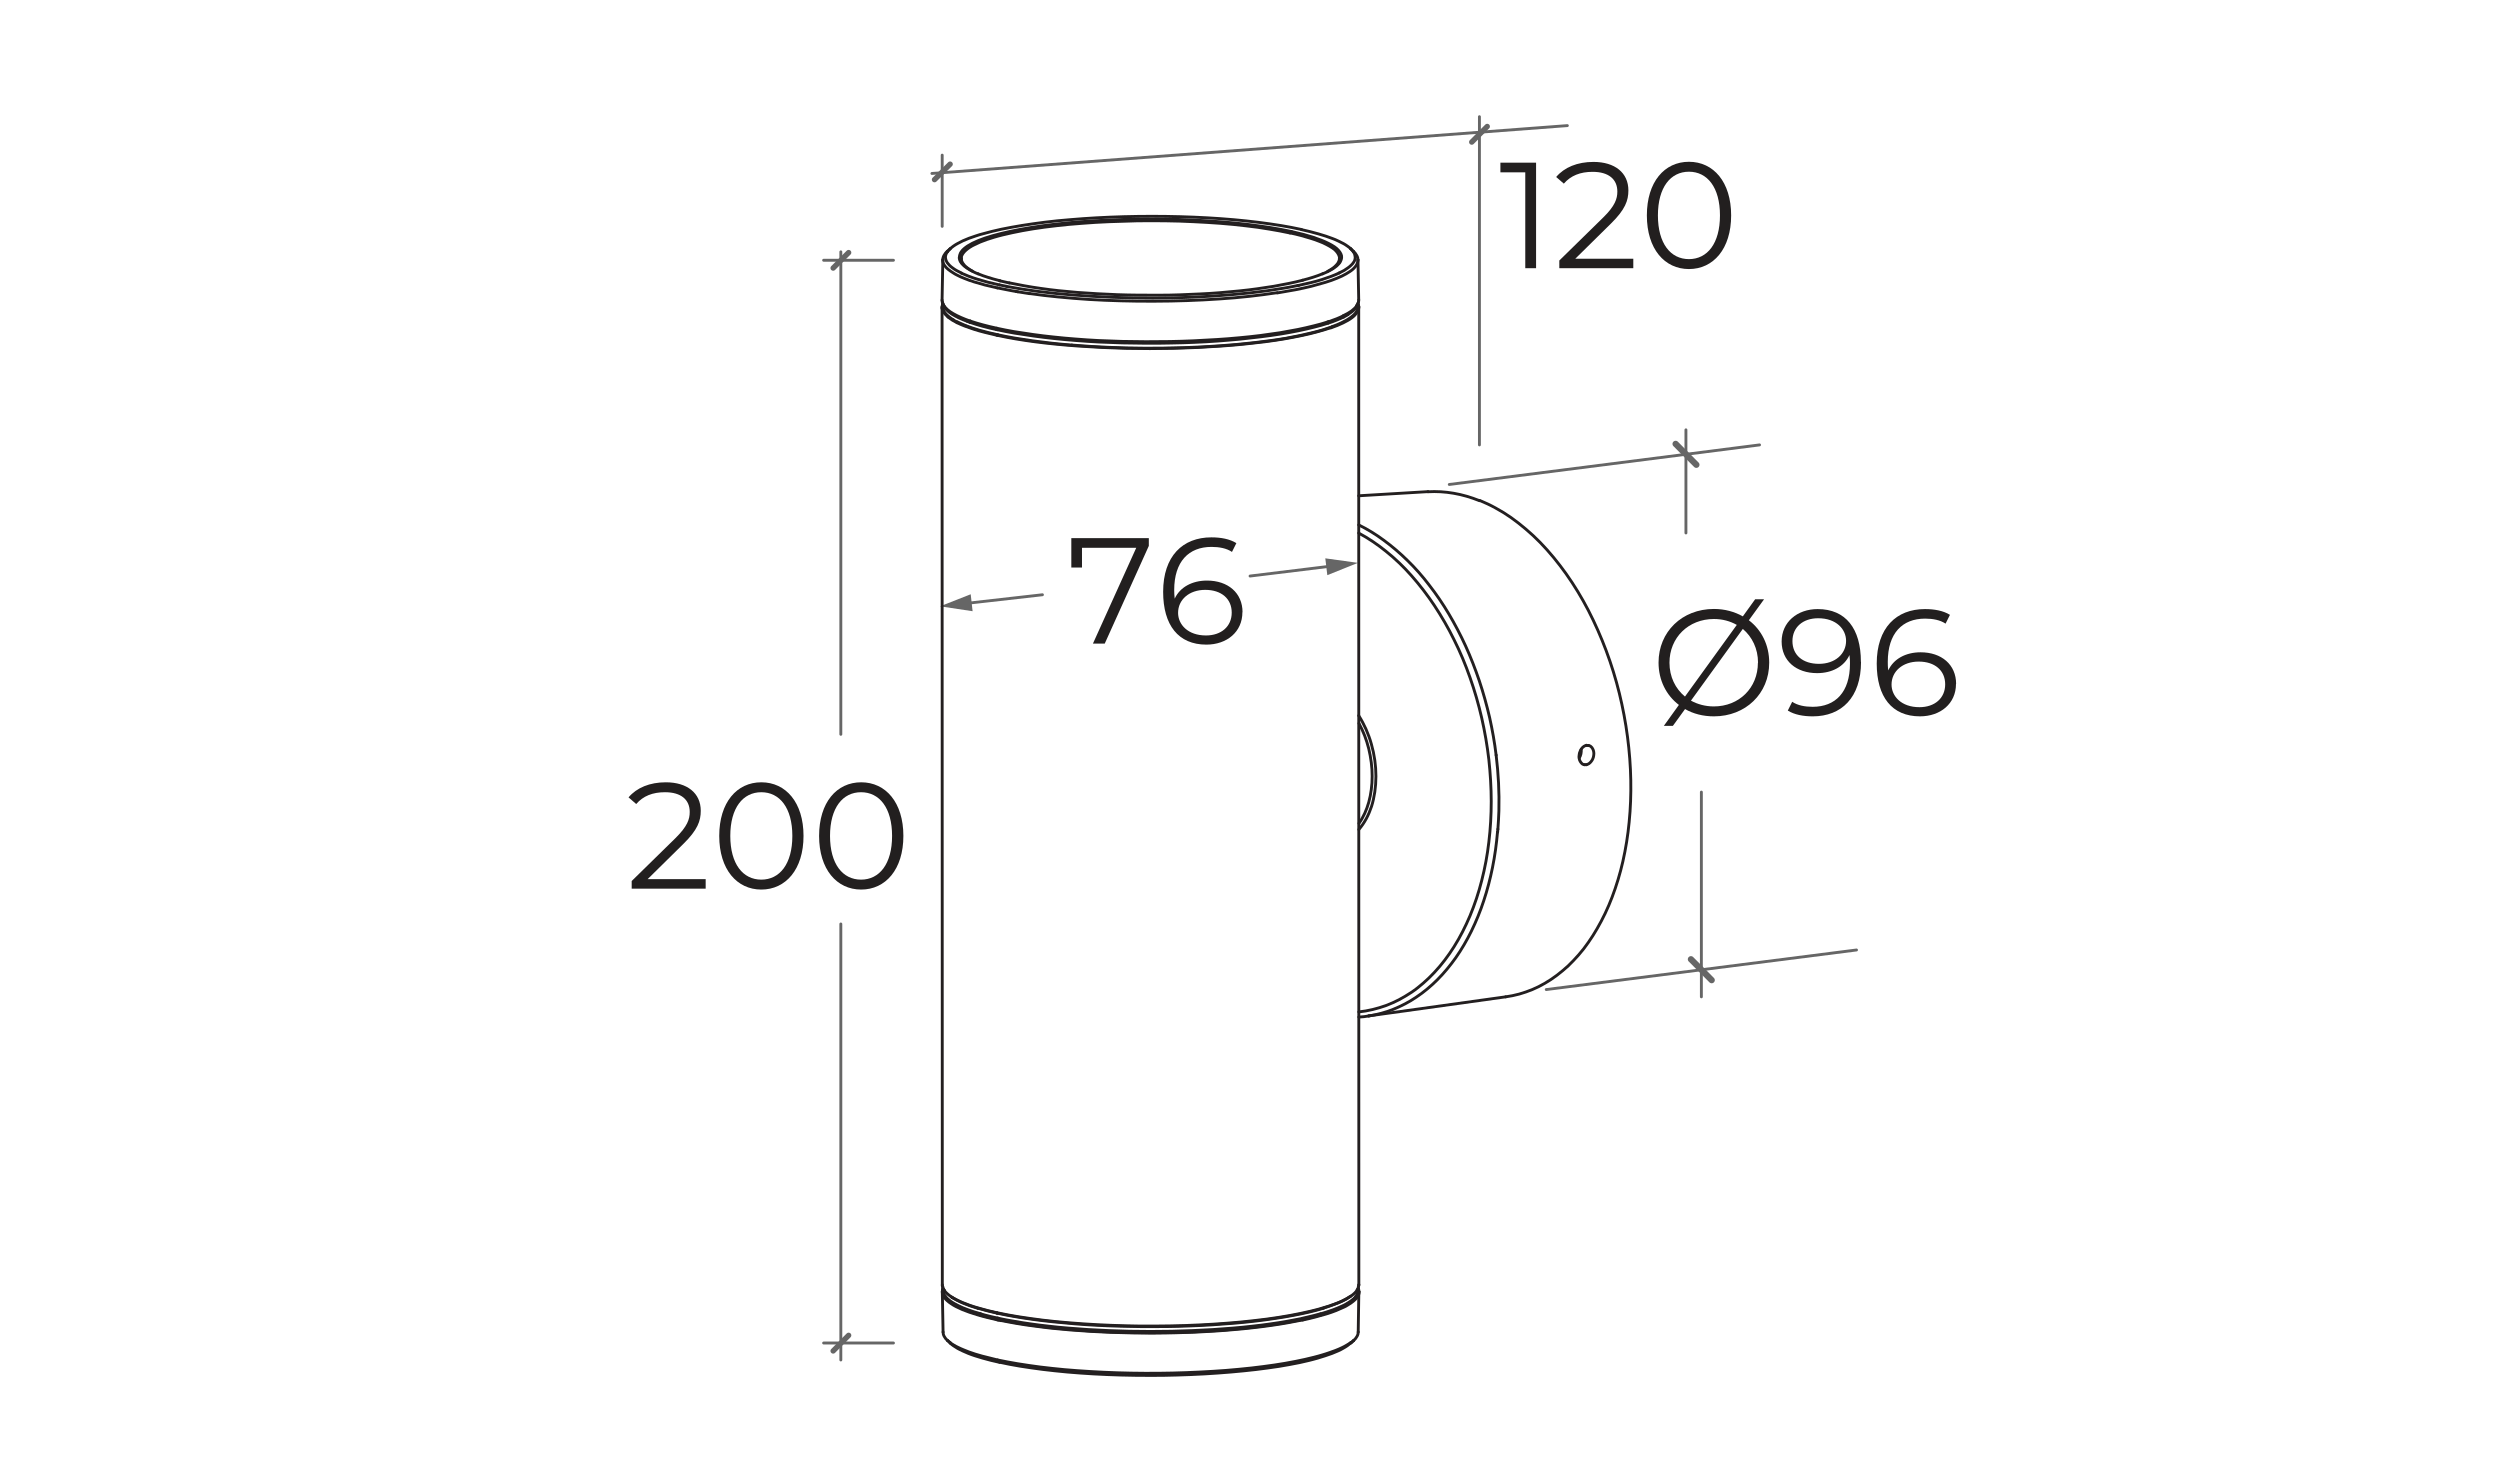 <svg viewBox="0 0 199.03 116.93" xmlns="http://www.w3.org/2000/svg" data-name="Layer 1" id="Layer_1">
  <defs>
    <style>
      .cls-1 {
        stroke: #231f20;
      }

      .cls-1, .cls-2, .cls-3, .cls-4 {
        fill: none;
        stroke-linecap: round;
        stroke-linejoin: round;
      }

      .cls-1, .cls-4 {
        stroke-width: .23px;
      }

      .cls-2 {
        stroke-width: .5px;
      }

      .cls-2, .cls-3, .cls-4 {
        stroke: #666;
      }

      .cls-5 {
        fill: #666;
      }

      .cls-6 {
        fill: #221f1f;
      }

      .cls-3 {
        stroke-width: .43px;
      }
    </style>
  </defs>
  <g>
    <g>
      <path d="M56.18,69.98v.77h-5.89v-.61l3.49-3.42c.95-.94,1.13-1.5,1.13-2.08,0-.97-.68-1.57-1.97-1.57-.98,0-1.74.3-2.29.94l-.61-.53c.65-.77,1.69-1.2,2.97-1.2,1.7,0,2.78.86,2.78,2.27,0,.8-.25,1.52-1.38,2.63l-2.85,2.81h4.62Z" class="cls-6"></path>
      <path d="M57.26,66.55c0-2.67,1.4-4.27,3.35-4.27s3.36,1.6,3.36,4.27-1.42,4.27-3.36,4.27-3.35-1.6-3.35-4.27ZM63.08,66.55c0-2.24-1.01-3.48-2.47-3.48s-2.47,1.24-2.47,3.48,1.01,3.48,2.47,3.48,2.47-1.24,2.47-3.48Z" class="cls-6"></path>
      <path d="M65.21,66.55c0-2.67,1.4-4.27,3.35-4.27s3.36,1.6,3.36,4.27-1.42,4.27-3.36,4.27-3.35-1.6-3.35-4.27ZM71.02,66.55c0-2.24-1.01-3.48-2.47-3.48s-2.47,1.24-2.47,3.48,1.01,3.48,2.47,3.48,2.47-1.24,2.47-3.48Z" class="cls-6"></path>
    </g>
    <g>
      <path d="M122.29,12.95v8.4h-.86v-7.63h-1.98v-.77s2.84,0,2.84,0Z" class="cls-6"></path>
      <path d="M130.03,20.58v.77h-5.89v-.61l3.49-3.42c.95-.93,1.13-1.5,1.13-2.07,0-.97-.68-1.57-1.97-1.57-.98,0-1.74.3-2.29.94l-.61-.53c.65-.77,1.69-1.2,2.97-1.2,1.7,0,2.78.86,2.78,2.27,0,.8-.25,1.52-1.38,2.63l-2.85,2.81h4.62v-.02Z" class="cls-6"></path>
      <path d="M131.11,17.15c0-2.67,1.4-4.27,3.35-4.27s3.36,1.6,3.36,4.27-1.42,4.27-3.36,4.27-3.35-1.6-3.35-4.27ZM136.93,17.15c0-2.24-1.01-3.48-2.47-3.48s-2.47,1.24-2.47,3.48,1.01,3.48,2.47,3.48,2.47-1.24,2.47-3.48Z" class="cls-6"></path>
    </g>
    <g>
      <line y2="106.92" x2="65.57" y1="106.92" x1="71.13" class="cls-4"></line>
      <line y2="20.72" x2="65.57" y1="20.72" x1="71.13" class="cls-4"></line>
      <line y2="58.46" x2="66.94" y1="20.05" x1="66.94" class="cls-4"></line>
      <line y2="108.27" x2="66.94" y1="73.56" x1="66.94" class="cls-4"></line>
    </g>
    <line y2="20.11" x2="67.56" y1="21.34" x1="66.33" class="cls-3"></line>
    <line y2="106.31" x2="67.56" y1="107.55" x1="66.33" class="cls-3"></line>
    <g>
      <g>
        <path d="M91.46,42.85v.61l-3.51,7.78h-.94l3.45-7.63h-4.32v1.57h-.85v-2.34h6.17Z" class="cls-6"></path>
        <path d="M98.91,48.74c0,1.57-1.24,2.58-2.87,2.58-2.23,0-3.44-1.55-3.44-4.2,0-2.85,1.56-4.34,3.84-4.34.76,0,1.46.13,1.99.46l-.35.7c-.43-.29-1.01-.4-1.63-.4-1.81,0-2.97,1.16-2.97,3.44,0,.19.01.43.04.68.42-.92,1.4-1.44,2.57-1.44,1.67,0,2.83.98,2.83,2.52h0ZM98.06,48.77c0-1.1-.82-1.81-2.11-1.81s-2.16.79-2.16,1.83c0,.92.77,1.8,2.22,1.8,1.21,0,2.05-.71,2.05-1.82Z" class="cls-6"></path>
      </g>
      <g>
        <line y2="48.04" x2="76.9" y1="47.35" x1="82.99" class="cls-4"></line>
        <polygon points="77.28 47.31 74.84 48.27 77.43 48.66 77.28 47.31" class="cls-5"></polygon>
      </g>
      <g>
        <line y2="45.06" x2="106.05" y1="45.86" x1="99.52" class="cls-4"></line>
        <polygon points="105.67 45.79 108.11 44.81 105.51 44.45 105.67 45.79" class="cls-5"></polygon>
      </g>
    </g>
    <g>
      <line y2="13.07" x2="75.64" y1="14.3" x1="74.4" class="cls-3"></line>
      <line y2="10.07" x2="118.4" y1="11.31" x1="117.17" class="cls-3"></line>
      <g>
        <path d="M75.01,18.02v-5.67M117.78,35.42V9.29" class="cls-4"></path>
        <line y2="13.81" x2="74.19" y1="10" x1="124.78" class="cls-4"></line>
      </g>
    </g>
    <g>
      <path d="M125.73,60.34c.12-.17.18-.47.15-.67" class="cls-1"></path>
      <path d="M105.96,26.1c.17-.06.34-.12.51-.19.15-.06.3-.13.45-.2.13-.06.26-.13.38-.2.11-.06.21-.13.32-.21.08-.06.17-.13.24-.21.06-.07.12-.14.17-.21.04-.07.08-.14.11-.21.02-.07.04-.14.04-.22" class="cls-1"></path>
      <path d="M79.46,26.71c.46.1.93.19,1.4.27.51.09,1.03.16,1.54.23.56.07,1.11.14,1.67.19.59.06,1.18.11,1.78.15,1.25.09,2.5.15,3.76.18,1.29.03,2.57.03,3.86,0,1.25-.03,2.51-.09,3.76-.18.59-.04,1.19-.09,1.78-.15.56-.06,1.12-.12,1.68-.19.52-.07,1.03-.14,1.55-.23.47-.08.94-.17,1.41-.27.42-.09.83-.18,1.24-.3.36-.1.71-.2,1.06-.32" class="cls-1"></path>
      <path d="M76.19,25.69c.2.1.41.19.62.27.24.09.49.18.74.26.28.09.57.17.85.24.32.08.64.16.96.23" class="cls-1"></path>
      <path d="M75.47,25.24c.1.08.21.16.32.23.13.08.26.15.4.22" class="cls-1"></path>
      <path d="M75.01,24.55c0,.06.02.12.05.17.02.06.05.12.09.17.04.06.09.12.14.17.06.06.12.12.18.17" class="cls-1"></path>
      <path d="M75.19,102.75c.06.09.14.17.22.24.1.09.2.17.31.24.13.09.27.16.4.23.16.08.32.16.49.23.19.08.38.15.57.22.22.08.44.15.66.21.5.15,1.02.28,1.53.39" class="cls-1"></path>
      <path d="M75.13,102.65l.02.02s.03.05.05.07" class="cls-1"></path>
      <path d="M75.02,102.37s.01.05.02.07c.02.07.05.15.09.21" class="cls-1"></path>
      <path d="M108.15,24.29v-.02s-.01-.04-.02-.06" class="cls-1"></path>
      <path d="M75.06,24.18s0,.02-.01.03c-.01.03-.02.07-.03.1" class="cls-1"></path>
      <path d="M108.07,102.65c.03-.05.06-.11.07-.16.02-.05.03-.11.03-.17" class="cls-1"></path>
      <path d="M79.38,104.51c.56.12,1.14.23,1.71.32.64.1,1.28.19,1.92.27.7.08,1.39.16,2.09.21.74.06,1.48.11,2.22.15.77.04,1.54.07,2.31.09.78.02,1.57.03,2.35.02.78,0,1.56-.02,2.34-.04.76-.03,1.52-.06,2.29-.11.73-.05,1.46-.1,2.18-.17.68-.07,1.36-.14,2.04-.23.62-.08,1.24-.18,1.86-.29.55-.1,1.09-.21,1.64-.34.46-.11.92-.23,1.37-.38.2-.06.39-.13.59-.2.17-.07.34-.13.51-.21.15-.07.29-.14.43-.22.12-.07.24-.14.36-.22.09-.07.19-.15.27-.23.07-.07.14-.15.19-.23" class="cls-1"></path>
      <path d="M119.11,60.12c-.12-1.01-.3-2.01-.52-3-.23-.99-.5-1.96-.82-2.92-.32-.94-.68-1.87-1.09-2.77-.4-.88-.85-1.73-1.34-2.56-.47-.79-.99-1.56-1.56-2.29-.53-.7-1.11-1.36-1.74-1.97-.59-.58-1.22-1.12-1.89-1.61-.62-.46-1.29-.87-1.98-1.21" class="cls-1"></path>
      <path d="M119.25,66.01c.04-.48.06-.97.08-1.45.04-1.48-.04-2.97-.22-4.45" class="cls-1"></path>
      <path d="M108.98,80.88c.33-.05.66-.12.99-.21.33-.09.65-.19.96-.32s.63-.27.93-.43c.31-.16.61-.34.9-.54.6-.4,1.16-.87,1.67-1.38.54-.54,1.03-1.14,1.47-1.76.47-.67.88-1.38,1.24-2.11.38-.78.71-1.58.98-2.41.29-.87.52-1.76.7-2.65.19-.94.32-1.88.4-2.84" class="cls-1"></path>
      <path d="M108.19,65.55c.36-.5.61-1.08.78-1.68.09-.33.16-.67.2-1,.05-.35.07-.71.07-1.07s-.02-.74-.07-1.1c-.05-.37-.11-.73-.2-1.09s-.2-.71-.33-1.05c-.13-.33-.28-.66-.45-.97" class="cls-1"></path>
      <path d="M108.18,80.56c.37-.04.74-.1,1.1-.19.36-.09.72-.19,1.07-.32s.7-.29,1.03-.46c.34-.18.67-.38.99-.59.33-.22.64-.47.94-.73.31-.27.6-.55.88-.85.59-.63,1.11-1.32,1.57-2.05.49-.78.91-1.61,1.27-2.46.38-.91.69-1.85.93-2.8.26-1.01.45-2.03.57-3.07.13-1.08.19-2.16.19-3.24s-.07-2.22-.19-3.33c-.13-1.12-.32-2.22-.57-3.32-.25-1.09-.56-2.16-.93-3.21-.36-1.03-.78-2.04-1.27-3.01-.46-.94-.99-1.85-1.57-2.73-.55-.83-1.16-1.62-1.82-2.37-.62-.7-1.29-1.35-2.03-1.94-.68-.55-1.4-1.04-2.17-1.45" class="cls-1"></path>
      <path d="M126.47,59.35s.07.02.1.03.07.04.09.06c.06.05.11.11.14.18.04.07.07.16.08.24.01.09.02.18,0,.27-.01.09-.03.18-.07.27-.03.08-.08.16-.14.23-.05.07-.11.12-.18.17-.07.04-.14.07-.21.08" class="cls-1"></path>
      <path d="M108.18,66.04c.46-.53.79-1.17,1.01-1.84.06-.19.11-.37.15-.56.04-.2.08-.39.11-.59.06-.41.09-.83.09-1.25s-.03-.86-.09-1.28c-.06-.43-.15-.85-.27-1.27-.11-.41-.26-.81-.43-1.2-.17-.37-.36-.74-.58-1.08" class="cls-1"></path>
      <path d="M119.87,79.36c.36-.05.72-.12,1.08-.22.35-.1.7-.22,1.04-.36.34-.14.68-.31,1-.5.33-.19.65-.4.95-.63.31-.23.61-.49.9-.75.29-.28.57-.57.84-.88s.54-.65.77-.99c.25-.35.48-.72.7-1.1.46-.79.86-1.63,1.19-2.5.35-.92.64-1.88.86-2.85.23-1.02.4-2.07.5-3.13.11-1.1.15-2.21.13-3.33-.02-1.14-.11-2.3-.26-3.45-.15-1.16-.37-2.32-.65-3.47-.28-1.14-.63-2.28-1.05-3.4-.41-1.09-.88-2.16-1.42-3.21-.52-1-1.11-1.98-1.77-2.91-.63-.88-1.31-1.72-2.07-2.5-.36-.37-.74-.72-1.14-1.06-.38-.32-.77-.63-1.18-.92-.4-.28-.8-.53-1.23-.76-.41-.23-.83-.42-1.26-.6" class="cls-1"></path>
      <path d="M126.13,60.88s-.07-.02-.1-.03-.06-.03-.09-.06c-.05-.05-.1-.11-.14-.18s-.07-.15-.08-.24c-.02-.09-.02-.18,0-.27,0-.09.03-.18.07-.27.03-.08.07-.16.13-.24.05-.07.11-.12.18-.17.06-.04.13-.07.2-.09" class="cls-1"></path>
      <path d="M117.78,39.86c-.67-.27-1.35-.47-2.05-.59-.35-.06-.69-.1-1.03-.12s-.68-.02-1.02,0" class="cls-1"></path>
      <path d="M103.32,22.73c-.39.08-.78.16-1.17.22-.43.07-.85.14-1.28.2-.46.06-.91.12-1.37.17-.48.05-.97.1-1.45.14-1.02.09-2.04.15-3.07.2-1.07.05-2.13.07-3.2.07s-2.14-.02-3.21-.06c-1.03-.04-2.06-.1-3.09-.18-.49-.04-.98-.08-1.46-.13-.47-.05-.93-.1-1.39-.16-.43-.06-.87-.12-1.3-.19-.4-.07-.8-.14-1.2-.21" class="cls-1"></path>
      <path d="M106.62,21.73c-.21.1-.42.19-.64.27-.25.09-.5.18-.75.26-.28.09-.58.17-.87.24-.32.08-.65.15-.97.22" class="cls-1"></path>
      <path d="M107.74,20.04c.05.07.08.14.11.21.02.07.03.14.04.22,0,.07-.01.15-.03.22-.02.08-.06.15-.11.21-.05.08-.11.15-.18.21-.08.08-.16.15-.25.21-.1.07-.21.14-.31.21-.12.07-.26.14-.39.2" class="cls-1"></path>
      <path d="M107.53,19.8s.04.04.06.06c.05.06.1.12.15.18" class="cls-1"></path>
      <path d="M79.4,22.92c-.33-.07-.66-.15-.99-.23-.29-.08-.58-.16-.87-.25-.26-.08-.51-.17-.75-.27-.21-.08-.42-.17-.62-.28-.09-.05-.18-.09-.26-.15-.08-.05-.15-.09-.23-.15-.07-.05-.13-.1-.2-.15-.05-.05-.11-.1-.16-.15-.04-.05-.08-.1-.12-.15-.03-.05-.07-.1-.09-.15s-.04-.1-.05-.15-.02-.1-.01-.15" class="cls-1"></path>
      <path d="M75.43,20.05s.03-.04.04-.06c.05-.06.1-.12.16-.18" class="cls-1"></path>
      <path d="M76.55,21.74c-.13-.06-.26-.13-.39-.2-.11-.06-.22-.13-.32-.21-.09-.06-.17-.13-.25-.21-.07-.07-.12-.14-.18-.21-.04-.07-.08-.14-.1-.21s-.04-.14-.04-.22c0-.07.01-.15.04-.22.02-.08.07-.15.11-.21" class="cls-1"></path>
      <path d="M79.56,22.68c-.3-.07-.6-.14-.9-.21-.27-.07-.54-.15-.81-.23-.24-.07-.47-.15-.71-.24-.2-.08-.4-.16-.6-.25" class="cls-1"></path>
      <path d="M102.81,18.43c-.55-.12-1.11-.22-1.66-.31-.62-.1-1.25-.18-1.88-.26-.68-.08-1.37-.15-2.05-.2-.73-.06-1.46-.1-2.18-.14-.75-.04-1.51-.06-2.26-.07-.76-.01-1.53-.01-2.29,0-.75.01-1.5.03-2.26.07-.73.03-1.46.08-2.18.13-.69.05-1.37.12-2.06.2-.63.07-1.26.16-1.89.26-.56.09-1.12.19-1.67.31-.25.05-.5.11-.74.17-.23.06-.46.12-.68.18-.2.06-.41.12-.61.19-.18.06-.36.13-.53.2-.15.07-.3.13-.46.21-.12.07-.25.14-.37.21-.1.07-.2.14-.29.22-.08.07-.15.14-.21.23-.05.07-.1.14-.12.23-.01.04-.02.08-.03.11v.11" class="cls-1"></path>
      <path d="M102.81,18.43c.3.07.61.14.91.22.27.07.54.15.8.23.23.08.46.16.69.25.2.08.39.16.58.26.08.04.16.09.24.13.07.04.14.09.21.13.06.04.12.09.18.14.05.04.1.09.14.14.04.04.08.09.11.14.03.04.06.09.08.14.02.04.04.09.05.14,0,.05.01.09.01.14" class="cls-1"></path>
      <path d="M80.91,23.21c-.13-.02-.26-.04-.39-.07-.38-.07-.75-.14-1.12-.22" class="cls-1"></path>
      <path d="M101.69,23.3c-.73.11-1.47.21-2.21.29-.8.09-1.61.16-2.41.21-.85.06-1.7.1-2.55.13-.87.03-1.75.05-2.63.05s-1.76,0-2.63-.03c-.86-.02-1.72-.06-2.57-.11-.82-.05-1.63-.12-2.45-.2-.75-.07-1.51-.16-2.26-.27" class="cls-1"></path>
      <path d="M108.11,20.68c0,.06,0,.13-.02.19-.02.07-.04.13-.08.19-.03.07-.08.13-.13.19-.05.07-.12.13-.18.19-.08.07-.15.12-.24.18-.1.07-.19.12-.29.18-.11.06-.23.12-.34.18-.13.06-.26.12-.39.17-.14.06-.29.11-.44.17-.16.06-.32.11-.49.16-.37.11-.74.21-1.11.31-.42.1-.85.2-1.28.28-.47.09-.95.17-1.43.25" class="cls-1"></path>
      <path d="M75.64,19.81c.08-.08.18-.15.27-.22.11-.08.23-.15.34-.21.14-.07.27-.14.41-.21.16-.07.32-.14.48-.2.18-.07.37-.13.55-.19.2-.07.41-.13.61-.18.23-.06.45-.12.68-.18.25-.06.49-.12.74-.17.54-.11,1.09-.21,1.64-.3.61-.1,1.22-.18,1.83-.26.66-.08,1.32-.15,1.99-.2.7-.06,1.4-.11,2.11-.15.73-.04,1.46-.07,2.19-.09.74-.02,1.48-.03,2.23-.03s1.48.01,2.22.03c.73.02,1.46.05,2.18.09.7.04,1.4.09,2.1.15.66.06,1.32.13,1.97.21.61.08,1.21.16,1.81.26.54.09,1.08.19,1.62.31" class="cls-1"></path>
      <path d="M107.75,20.01c.06.05.11.11.16.17.04.05.08.11.11.17.03.05.05.11.07.17.01.05.02.11.02.17" class="cls-1"></path>
      <path d="M77.87,21.8c.26.11.52.2.78.28.3.1.61.18.92.26" class="cls-1"></path>
      <path d="M76.37,20.49c0,.06,0,.11.02.17s.04.12.07.17c.04.06.08.11.12.17.05.06.11.11.17.17.07.06.14.11.21.16.09.06.17.11.26.16.1.06.2.11.3.16.11.06.23.11.35.15" class="cls-1"></path>
      <path d="M77.27,25.57c.32.11.64.2.97.29.37.1.74.19,1.12.27" class="cls-1"></path>
      <path d="M75.15,24.34c.04.06.08.11.13.16.05.06.11.11.16.16.07.06.14.11.21.16.08.05.16.1.24.15.09.05.18.1.28.15s.21.1.32.15c.24.11.49.2.74.29" class="cls-1"></path>
      <path d="M75.03,24.1s.01.04.02.06c.02.06.06.13.1.18" class="cls-1"></path>
      <path d="M75,23.89v.03s0,.07.01.11" class="cls-1"></path>
      <path d="M75.06,20.68c0-.06,0-.11.02-.17s.04-.12.07-.17c.03-.06.07-.12.11-.17.05-.06.1-.12.16-.17" class="cls-1"></path>
      <path d="M103.71,22.31c-.36.09-.72.18-1.08.25-.4.08-.8.16-1.21.23-.44.07-.88.14-1.33.2-.47.07-.95.12-1.43.17-.5.05-1.01.1-1.52.14-.53.04-1.05.08-1.58.1-.54.03-1.08.05-1.63.07-.55.02-1.11.03-1.65.03-1.11,0-2.21,0-3.32-.04-1.06-.04-2.13-.1-3.19-.18-.5-.04-1-.09-1.5-.14-.47-.05-.95-.11-1.42-.18-.44-.06-.87-.13-1.31-.21-.4-.07-.8-.15-1.19-.23" class="cls-1"></path>
      <path d="M105.31,21.79c-.24.1-.49.19-.74.27-.29.09-.58.18-.87.25" class="cls-1"></path>
      <path d="M106.8,20.49c0,.06,0,.11-.02.17s-.04.11-.07.17-.08.12-.12.17c-.05.06-.11.11-.17.17-.07.06-.14.11-.21.16-.08.06-.17.11-.26.16-.1.06-.2.11-.3.16-.11.05-.23.1-.35.15" class="cls-1"></path>
      <path d="M105.7,25.63c-.36.12-.73.22-1.1.31-.42.11-.84.2-1.27.29-.48.09-.95.18-1.43.26-.52.08-1.04.15-1.56.22-.56.07-1.12.13-1.68.18-.59.06-1.18.1-1.78.14-1.24.08-2.49.14-3.74.16-1.28.02-2.55.02-3.82-.01-.63-.02-1.25-.04-1.88-.07-.61-.03-1.21-.07-1.82-.12-.58-.04-1.16-.1-1.74-.16-.55-.06-1.1-.12-1.64-.2-.51-.07-1.02-.15-1.52-.23-.46-.08-.92-.17-1.37-.27" class="cls-1"></path>
      <path d="M106.93,25.15c-.17.08-.34.16-.52.23-.2.08-.4.15-.6.22" class="cls-1"></path>
      <path d="M108.03,24.32c-.05.08-.11.15-.17.21-.08.08-.16.15-.24.21-.1.07-.2.14-.31.2-.12.07-.25.14-.38.2" class="cls-1"></path>
      <line y2="24.32" x2="108.03" y1="24.32" x1="108.03" class="cls-1"></line>
      <path d="M108.15,24.03s-.02.1-.05.14c-.02.05-.05.1-.08.14" class="cls-1"></path>
      <path d="M108.17,23.88v.04s0,.07-.01.11" class="cls-1"></path>
      <path d="M103.61,18.28c.45.1.91.21,1.35.34.2.06.4.12.59.18.18.06.35.12.53.19.16.06.31.12.47.2.13.06.27.13.4.2.11.06.22.13.33.21.09.06.18.13.26.21" class="cls-1"></path>
      <path d="M75.65,106.9c.09.07.19.13.29.19.11.07.23.13.34.18.13.07.26.12.4.18.15.06.3.12.45.18.17.06.33.12.5.17.18.06.37.11.55.16.41.11.83.21,1.24.31" class="cls-1"></path>
      <path d="M75.44,106.72s.03.03.05.04c.05.05.1.09.16.13" class="cls-1"></path>
      <path d="M103.71,105.09c.34-.07.67-.15,1.01-.24.3-.08.59-.16.89-.25.26-.08.52-.17.77-.27.22-.09.43-.18.64-.28.09-.04.18-.09.27-.15.08-.05.16-.1.24-.15.07-.05.13-.1.2-.15.06-.05.11-.1.17-.15.05-.05.09-.1.13-.15s.07-.1.1-.15c.02-.05.04-.1.06-.16.01-.05.02-.1.02-.15" class="cls-1"></path>
      <path d="M79.7,105.13c.41.08.81.16,1.23.23.44.08.89.14,1.34.2.48.07.95.12,1.43.18.5.05,1.01.1,1.51.14,1.07.09,2.14.15,3.21.19,1.11.04,2.22.06,3.33.06s2.22-.03,3.33-.07c1.06-.05,2.13-.11,3.19-.21.5-.04,1-.09,1.5-.15.47-.05.95-.11,1.42-.18.44-.06.88-.13,1.32-.21.4-.07.81-.15,1.21-.23" class="cls-1"></path>
      <path d="M107.56,106.89s.04-.03.05-.04c.05-.04.1-.08.15-.13" class="cls-1"></path>
      <path d="M79.42,108.27c.53.11,1.06.21,1.6.3.59.1,1.19.18,1.78.26.65.08,1.29.15,1.94.21.69.06,1.38.11,2.06.15.71.04,1.43.08,2.15.1.73.02,1.47.04,2.2.04s1.47,0,2.2-.02c.72-.02,1.45-.04,2.17-.08.7-.03,1.4-.08,2.1-.13.67-.05,1.33-.12,2-.19.62-.07,1.24-.15,1.85-.24.56-.08,1.12-.18,1.68-.29.49-.1.98-.2,1.47-.33.22-.06.44-.11.65-.18.2-.06.4-.12.59-.19.18-.06.35-.12.52-.19.16-.06.31-.13.46-.2.13-.06.26-.13.39-.21.11-.06.22-.13.32-.21" class="cls-1"></path>
      <path d="M75.18,103.29c-.05-.07-.09-.14-.12-.22-.03-.07-.04-.15-.04-.22" class="cls-1"></path>
      <path d="M79.38,105.07c-.27-.06-.54-.12-.81-.19-.25-.06-.49-.13-.73-.2l-.66-.21c-.2-.07-.39-.14-.58-.22-.16-.07-.33-.15-.49-.23-.14-.07-.27-.15-.4-.24-.11-.07-.21-.15-.31-.24-.08-.07-.16-.16-.22-.24" class="cls-1"></path>
      <path d="M75.65,106.93c.08.08.17.15.26.21.1.07.21.14.33.21.13.07.26.14.4.2.16.07.31.14.46.2.17.07.35.13.53.19.2.06.39.12.59.18.45.13.9.24,1.36.34" class="cls-1"></path>
      <path d="M107.77,106.72c.05-.05.11-.11.16-.17.04-.05.08-.11.11-.17.03-.05.05-.11.07-.17.01-.06.02-.11.02-.17" class="cls-1"></path>
      <path d="M75.03,102.7v-.02s.01-.04.02-.07" class="cls-1"></path>
      <path d="M75.02,102.85v-.04s0-.07.01-.11" class="cls-1"></path>
      <path d="M75.08,106.05c0,.06.01.11.02.17.02.06.04.12.07.17.03.06.07.12.11.17.05.06.1.11.16.17" class="cls-1"></path>
      <path d="M108.18,102.84v-.04s0-.07-.01-.11" class="cls-1"></path>
      <path d="M79.58,108.45c.53.12,1.07.22,1.61.31.6.1,1.21.18,1.81.26.65.08,1.31.15,1.97.21.69.06,1.4.11,2.09.15.73.04,1.45.07,2.18.09.74.02,1.48.03,2.23.03s1.48,0,2.23-.03c.73-.02,1.46-.05,2.19-.09.7-.04,1.4-.09,2.11-.15.66-.06,1.33-.12,1.99-.2.61-.07,1.22-.16,1.83-.25.55-.09,1.1-.19,1.64-.3.25-.05.49-.11.74-.17.23-.06.45-.11.68-.18.21-.06.41-.12.61-.19.19-.06.37-.12.55-.19.16-.06.33-.13.48-.2.14-.06.28-.13.41-.21.12-.07.23-.13.34-.21.09-.07.18-.14.27-.22" class="cls-1"></path>
      <path d="M75.08,24.61v-.04s-.02-.08-.02-.12" class="cls-1"></path>
      <path d="M75.9,25.46c-.11-.06-.21-.13-.31-.21-.08-.07-.17-.13-.24-.21-.06-.06-.12-.14-.17-.21-.04-.07-.08-.14-.1-.22" class="cls-1"></path>
      <path d="M76.22,25.64s-.06-.03-.09-.04c-.08-.04-.16-.09-.24-.13" class="cls-1"></path>
      <path d="M76.83,25.9c-.05-.02-.11-.04-.16-.07-.15-.06-.3-.13-.45-.2" class="cls-1"></path>
      <path d="M79.39,26.64c-.47-.1-.95-.22-1.41-.35-.2-.06-.41-.12-.61-.19-.18-.06-.36-.13-.54-.2" class="cls-1"></path>
      <path d="M75.12,24.35s-.02-.03-.02-.05c-.02-.05-.03-.1-.04-.15" class="cls-1"></path>
      <path d="M77.02,25.59c-.24-.09-.47-.18-.7-.29-.1-.05-.2-.1-.29-.15-.09-.05-.17-.1-.26-.15-.07-.05-.15-.1-.22-.16-.06-.05-.12-.1-.18-.16-.1-.1-.18-.2-.24-.32" class="cls-1"></path>
      <path d="M79.33,26.24c-.37-.08-.75-.17-1.12-.27-.33-.09-.65-.19-.97-.3" class="cls-1"></path>
      <path d="M85.33,27.47c-.54-.04-1.08-.09-1.62-.15-.51-.06-1.02-.12-1.53-.19-.48-.07-.95-.14-1.42-.22-.43-.07-.86-.16-1.29-.25" class="cls-1"></path>
      <path d="M106.09,26c-.26.09-.52.18-.78.26-.3.09-.59.17-.9.24-.33.08-.67.16-1,.23-.37.07-.73.14-1.1.21-.4.07-.79.13-1.19.18-.42.06-.85.11-1.27.16-.91.1-1.82.19-2.73.25-.97.07-1.94.12-2.91.15-1,.03-2,.04-3,.04s-1.99-.03-2.99-.07c-.96-.04-1.92-.1-2.88-.18" class="cls-1"></path>
      <path d="M108.04,24.73c-.06.12-.15.23-.25.33-.06.06-.12.11-.19.16-.07.06-.15.11-.23.16-.08.06-.18.11-.27.16-.1.05-.2.11-.31.16-.23.11-.48.21-.73.3" class="cls-1"></path>
      <path d="M108.12,24.44s-.01.1-.02.14c-.01.05-.03.1-.05.14" class="cls-1"></path>
      <path d="M105.73,25.73c-.36.12-.72.22-1.09.31-.42.11-.84.2-1.26.29-.47.1-.95.18-1.42.26-.52.08-1.04.16-1.56.22-.56.07-1.12.13-1.68.19-.59.06-1.18.1-1.77.15-1.25.09-2.49.14-3.74.16-1.28.03-2.55.02-3.83-.01-.63-.02-1.26-.04-1.88-.07-.61-.03-1.22-.07-1.83-.12-.58-.04-1.17-.1-1.75-.16-.55-.06-1.1-.12-1.64-.2-.51-.07-1.02-.15-1.52-.23-.46-.08-.92-.17-1.37-.27" class="cls-1"></path>
      <path d="M106.96,25.24c-.19.09-.37.18-.56.25-.22.09-.44.17-.67.24" class="cls-1"></path>
      <path d="M107.31,25.05s-.05.03-.08.05c-.09.05-.18.1-.27.15" class="cls-1"></path>
      <path d="M108.04,24.35c-.07.13-.16.25-.27.35-.07.06-.13.12-.21.17-.08.06-.17.12-.25.17" class="cls-1"></path>
      <line y2="24.35" x2="108.04" y1="24.34" x1="108.05" class="cls-1"></line>
      <path d="M108.1,24.19s0,.02-.01.04c-.01.04-.03.08-.04.11" class="cls-1"></path>
      <path d="M78.08,104.6c.1.03.21.06.31.09.34.09.67.17,1.01.24" class="cls-1"></path>
      <path d="M75.28,103.23c.05.06.11.12.17.18.07.06.15.12.22.18.09.06.18.12.27.17.1.06.21.12.32.17.12.06.24.11.36.17.14.06.28.11.41.16.31.12.64.22.96.31" class="cls-1"></path>
      <path d="M75.12,102.97s.02.04.03.07c.03.07.08.14.13.2" class="cls-1"></path>
      <path d="M75.06,102.71v.03s0,.07.01.1" class="cls-1"></path>
      <line y2="104.55" x2="79.41" y1="104.54" x1="79.36" class="cls-1"></line>
      <path d="M77.85,104.15c.24.07.48.14.72.2.26.07.53.13.79.19" class="cls-1"></path>
      <path d="M75.82,103.31c.13.08.26.15.39.22.15.08.31.15.47.22.18.07.36.14.55.21.21.07.41.14.62.2" class="cls-1"></path>
      <path d="M105.36,104.14c.23-.07.46-.14.69-.23.2-.07.4-.15.59-.23.17-.07.34-.15.5-.24.14-.08.27-.16.4-.25" class="cls-1"></path>
      <path d="M79.41,104.55c.45.1.89.18,1.34.26.49.09.99.16,1.48.23.53.07,1.06.14,1.6.19.57.06,1.13.11,1.7.16,1.2.1,2.4.16,3.61.19,1.24.04,2.49.05,3.74.03.62,0,1.24-.03,1.86-.05.6-.02,1.21-.05,1.82-.09.58-.04,1.17-.08,1.75-.13.56-.05,1.11-.1,1.67-.17.52-.06,1.04-.13,1.56-.21.48-.07.96-.15,1.43-.24.43-.08.86-.17,1.29-.27.38-.09.75-.19,1.12-.3" class="cls-1"></path>
      <path d="M107.93,103.22c.05-.06.1-.13.13-.2.03-.06.05-.13.07-.2" class="cls-1"></path>
      <path d="M105.13,104.6c.33-.1.66-.2.99-.32.14-.05.29-.11.43-.17.13-.05.26-.11.38-.17.11-.05.22-.11.33-.18.09-.06.19-.11.28-.18.08-.06.16-.12.23-.18.06-.06.12-.12.17-.18" class="cls-1"></path>
      <path d="M103.68,104.95c.13-.03.26-.06.39-.09.36-.08.71-.17,1.06-.27" class="cls-1"></path>
      <path d="M79.52,104.96c.4.09.81.16,1.22.23.44.08.89.15,1.33.21.48.07.95.13,1.43.18.5.06,1.01.11,1.52.15,1.07.09,2.14.16,3.22.2,1.12.05,2.24.07,3.36.07s2.24-.02,3.36-.07c1.08-.04,2.15-.11,3.22-.2.5-.04,1.01-.09,1.52-.15.48-.05.95-.11,1.43-.18.45-.06.89-.13,1.33-.21.41-.07.81-.15,1.22-.23" class="cls-1"></path>
      <line y2="104.96" x2="79.52" y1="104.95" x1="79.49" class="cls-1"></line>
      <path d="M107.94,103.25c.05-.07.09-.14.12-.21.03-.07.05-.15.07-.22" class="cls-1"></path>
      <path d="M105.17,104.68c.33-.1.66-.2.98-.32.14-.05.28-.11.42-.17.12-.05.25-.11.37-.18.11-.06.22-.12.32-.18s.19-.12.28-.19c.08-.06.15-.12.23-.19.06-.06.12-.13.17-.2" class="cls-1"></path>
      <path d="M103.8,105.02c.12-.03.24-.05.36-.08.34-.08.67-.17,1-.26" class="cls-1"></path>
      <path d="M81.69,105.44c.85.13,1.71.23,2.57.32.94.09,1.88.16,2.82.22.99.06,1.98.09,2.98.11,1.01.02,2.02.02,3.02,0,.99-.02,1.99-.05,2.98-.11.94-.05,1.89-.12,2.83-.22.44-.04.88-.09,1.33-.15.42-.05.84-.11,1.25-.17.39-.06.78-.12,1.17-.19l1.08-.21" class="cls-1"></path>
      <path d="M79.71,105.09c.16.03.31.06.47.09.51.1,1.01.18,1.52.26" class="cls-1"></path>
      <line y2="105.05" x2="79.51" y1="105.04" x1="79.47" class="cls-1"></line>
      <path d="M78.05,104.69c.1.03.21.06.31.09.33.09.67.17,1.01.25" class="cls-1"></path>
      <path d="M75.26,103.26c.05.07.11.14.18.2.07.07.15.13.23.19.09.07.18.13.28.19.11.06.21.12.33.18s.25.12.37.18c.14.06.28.12.42.17.33.12.65.23.99.32" class="cls-1"></path>
      <path d="M75.07,102.83c.01.08.03.15.07.22.03.07.08.15.12.21" class="cls-1"></path>
      <path d="M105.69,21.61c.14-.08.28-.16.41-.25.05-.04.11-.08.16-.13.05-.04.09-.09.13-.13.04-.04.07-.09.11-.13.03-.04.05-.09.07-.13.02-.04.04-.09.05-.13.01-.04.01-.09.01-.13" class="cls-1"></path>
      <path d="M77.42,21.59c-.14-.07-.27-.16-.39-.25-.05-.04-.11-.08-.16-.13-.04-.04-.09-.08-.12-.13-.04-.04-.07-.08-.1-.13-.03-.04-.05-.08-.07-.13-.02-.04-.03-.08-.04-.13-.01-.04-.02-.09-.02-.13" class="cls-1"></path>
      <path d="M106.64,20.56s0-.09-.02-.14c-.01-.05-.03-.09-.05-.14-.02-.05-.05-.09-.08-.14-.04-.05-.07-.09-.11-.14s-.09-.09-.14-.14c-.06-.05-.12-.09-.18-.13-.07-.05-.14-.09-.21-.13-.08-.05-.16-.09-.24-.13-.18-.1-.37-.18-.56-.25-.22-.09-.45-.17-.68-.24-.26-.08-.53-.16-.79-.23-.3-.08-.59-.15-.89-.21" class="cls-1"></path>
      <path d="M76.53,20.57s0-.08.01-.11c0-.04.02-.08.03-.11.03-.08.08-.16.13-.22.06-.08.13-.15.21-.22.09-.08.19-.15.29-.22.12-.08.25-.15.38-.21.15-.07.3-.14.45-.21.17-.07.35-.14.53-.2.2-.07.4-.13.6-.19.22-.07.45-.12.67-.18.24-.06.49-.12.74-.17.55-.12,1.1-.22,1.66-.31.62-.1,1.24-.18,1.87-.25.68-.08,1.35-.14,2.04-.19.72-.06,1.44-.1,2.16-.13.74-.03,1.49-.05,2.23-.07.75-.01,1.5-.01,2.26,0,.74.01,1.49.03,2.23.07.72.03,1.43.08,2.15.13.68.05,1.35.12,2.03.2.62.07,1.24.15,1.85.26.55.09,1.1.19,1.65.31" class="cls-1"></path>
      <line y2="24.41" x2="108.12" y1="24.44" x1="108.12" class="cls-1"></line>
      <line y2="24.41" x2="108.17" y1="24.45" x1="108.17" class="cls-1"></line>
      <path d="M108.17,24.41v-.04" class="cls-1"></path>
      <path d="M108.16,24.36s-.01-.06-.02-.08" class="cls-1"></path>
      <line y2="24.41" x2="108.12" y1="24.44" x1="108.12" class="cls-1"></line>
      <path d="M77.02,25.59s.12.05.17.06" class="cls-1"></path>
      <path d="M77.19,25.65s.04.01.05.02" class="cls-1"></path>
      <path d="M77.22,25.55s.04.02.05.02" class="cls-1"></path>
      <path d="M105.7,25.63s.08-.03.11-.04" class="cls-1"></path>
      <path d="M79.58,22.35s.03,0,.04.01" class="cls-1"></path>
      <path d="M79.62,22.36c.19.05.55.13.74.17" class="cls-1"></path>
      <path d="M79.33,26.24s.05.01.07.01" class="cls-1"></path>
      <path d="M79.39,26.64s.06.01.08.02" class="cls-1"></path>
      <path d="M79.36,26.69s.08.02.1.02" class="cls-1"></path>
      <path d="M103.32,22.73s.05-.01.07-.01" class="cls-1"></path>
      <path d="M79.56,22.68c.14.03.41.09.55.11" class="cls-1"></path>
      <path d="M80.91,23.21s.09.01.12.02" class="cls-1"></path>
      <path d="M81.03,23.23c.24.04.71.11.94.15" class="cls-1"></path>
      <path d="M108.18,102.32v-.05" class="cls-1"></path>
      <path d="M108.13,102.83s.01-.09.01-.13" class="cls-1"></path>
      <path d="M108.17,102.7s-.01-.05-.02-.06" class="cls-1"></path>
      <path d="M108.15,102.63v-.02" class="cls-1"></path>
      <path d="M108.13,102.82s.01-.09.01-.12" class="cls-1"></path>
      <path d="M108.04,102.7s.02-.03.03-.04" class="cls-1"></path>
      <path d="M108.18,80.97c.21,0,.6-.05.8-.09" class="cls-1"></path>
      <path d="M78,104.58s.06.02.08.02" class="cls-1"></path>
      <path d="M79.38,105.02s.07.01.1.02" class="cls-1"></path>
      <path d="M103.72,105.04s.07-.01.09-.02" class="cls-1"></path>
      <path d="M119.23,66.24c0-.06.01-.17.02-.23" class="cls-1"></path>
      <path d="M79.41,104.93s.06.01.08.02" class="cls-1"></path>
      <path d="M79.38,105.07s.07.01.09.02" class="cls-1"></path>
      <path d="M79.51,105.05s.15.03.2.04" class="cls-1"></path>
      <path d="M79.46,105.09c.06.01.17.04.23.05" class="cls-1"></path>
      <path d="M75.05,24.42v.04" class="cls-1"></path>
      <path d="M75.01,24.41v.05" class="cls-1"></path>
      <path d="M75,24.46v.09" class="cls-1"></path>
      <path d="M75.02,102.28v.09" class="cls-1"></path>
      <path d="M75.02,24.31s-.01.07-.01.1" class="cls-1"></path>
      <path d="M75.08,102.84s0,.05.01.06" class="cls-1"></path>
      <path d="M75.02,24.03s.01.05.01.06" class="cls-1"></path>
      <path d="M75.09,102.9s.02.05.02.07" class="cls-1"></path>
      <path d="M75.05,24.42v.03" class="cls-1"></path>
      <path d="M75.06,102.71s0,.09.01.12" class="cls-1"></path>
      <path d="M75.73,103.25s.07.05.09.06" class="cls-1"></path>
      <line y2="39.47" x2="108.17" y1="39.14" x1="113.69" class="cls-1"></line>
      <line y2="20.01" x2="107.75" y1="19.8" x1="107.53" class="cls-1"></line>
      <line y2="106.72" x2="107.77" y1="106.92" x1="107.55" class="cls-1"></line>
      <line y2="59.35" x2="126.47" y1="59.35" x1="126.3" class="cls-1"></line>
      <line y2="60.88" x2="126.13" y1="60.88" x1="126.3" class="cls-1"></line>
      <line y2="80.88" x2="108.95" y1="79.36" x1="119.87" class="cls-1"></line>
      <line y2="102.84" x2="108.18" y1="106.05" x1="108.13" class="cls-1"></line>
      <line y2="24.45" x2="108.17" y1="102.27" x1="108.18" class="cls-1"></line>
      <line y2="24.41" x2="108.12" y1="24.12" x1="108.12" class="cls-1"></line>
      <line y2="102.42" x2="108.14" y1="102.7" x1="108.14" class="cls-1"></line>
      <line y2="23.88" x2="108.17" y1="20.68" x1="108.11" class="cls-1"></line>
      <line y2="20.88" x2="106.64" y1="20.56" x1="106.64" class="cls-1"></line>
      <line y2="23.89" x2="75" y1="20.68" x1="75.06" class="cls-1"></line>
      <line y2="20.88" x2="76.53" y1="20.57" x1="76.53" class="cls-1"></line>
      <line y2="24.42" x2="75.05" y1="24.12" x1="75.05" class="cls-1"></line>
      <line y2="102.44" x2="75.06" y1="102.71" x1="75.06" class="cls-1"></line>
      <line y2="24.46" x2="75" y1="102.28" x1="75.02" class="cls-1"></line>
      <line y2="102.84" x2="75.02" y1="106.05" x1="75.08" class="cls-1"></line>
      <line y2="106.72" x2="75.44" y1="106.93" x1="75.65" class="cls-1"></line>
      <line y2="20.01" x2="75.42" y1="19.81" x1="75.64" class="cls-1"></line>
    </g>
  </g>
  <line y2="35.42" x2="140.08" y1="38.57" x1="115.38" class="cls-4"></line>
  <line y2="75.63" x2="147.8" y1="78.78" x1="123.1" class="cls-4"></line>
  <line y2="42.43" x2="134.22" y1="34.22" x1="134.22" class="cls-4"></line>
  <line y2="79.36" x2="135.45" y1="63.06" x1="135.45" class="cls-4"></line>
  <line y2="35.34" x2="133.4" y1="37" x1="135.05" class="cls-2"></line>
  <line y2="76.37" x2="134.62" y1="78.03" x1="136.27" class="cls-2"></line>
  <g>
    <path d="M140.85,52.76c0,2.46-1.88,4.27-4.4,4.27-.86,0-1.64-.2-2.3-.58l-.97,1.34h-.72l1.2-1.67c-1.01-.77-1.62-1.97-1.62-3.37,0-2.45,1.87-4.27,4.41-4.27.86,0,1.64.22,2.3.59l.98-1.36h.71l-1.21,1.67c1.01.77,1.62,1.97,1.62,3.37h0ZM134.14,55.46l4.13-5.71c-.53-.3-1.14-.47-1.82-.47-2.03,0-3.54,1.48-3.54,3.48,0,1.12.47,2.07,1.24,2.7h-.01ZM139.96,52.76c0-1.12-.47-2.06-1.21-2.69l-4.13,5.71c.53.29,1.15.46,1.82.46,2.01,0,3.51-1.47,3.51-3.48h.01Z" class="cls-6"></path>
    <path d="M148.16,52.69c0,2.85-1.56,4.34-3.84,4.34-.76,0-1.46-.13-1.99-.46l.35-.7c.43.29,1.01.4,1.63.4,1.81,0,2.97-1.16,2.97-3.44,0-.19,0-.43-.04-.68-.42.92-1.4,1.44-2.57,1.44-1.67,0-2.83-.98-2.83-2.52s1.24-2.58,2.87-2.58c2.23,0,3.44,1.55,3.44,4.2h0ZM146.97,51.02c0-.92-.77-1.8-2.22-1.8-1.21,0-2.05.71-2.05,1.82s.82,1.81,2.11,1.81,2.16-.79,2.16-1.83Z" class="cls-6"></path>
    <path d="M155.72,54.45c0,1.57-1.24,2.58-2.87,2.58-2.23,0-3.44-1.55-3.44-4.2,0-2.85,1.56-4.34,3.84-4.34.76,0,1.46.13,1.99.46l-.35.7c-.43-.29-1.01-.4-1.63-.4-1.81,0-2.97,1.16-2.97,3.44,0,.19,0,.43.04.68.42-.92,1.4-1.44,2.57-1.44,1.67,0,2.83.98,2.83,2.52h0ZM154.86,54.48c0-1.1-.82-1.81-2.11-1.81s-2.16.79-2.16,1.83c0,.92.77,1.8,2.22,1.8,1.21,0,2.05-.71,2.05-1.82Z" class="cls-6"></path>
  </g>
</svg>